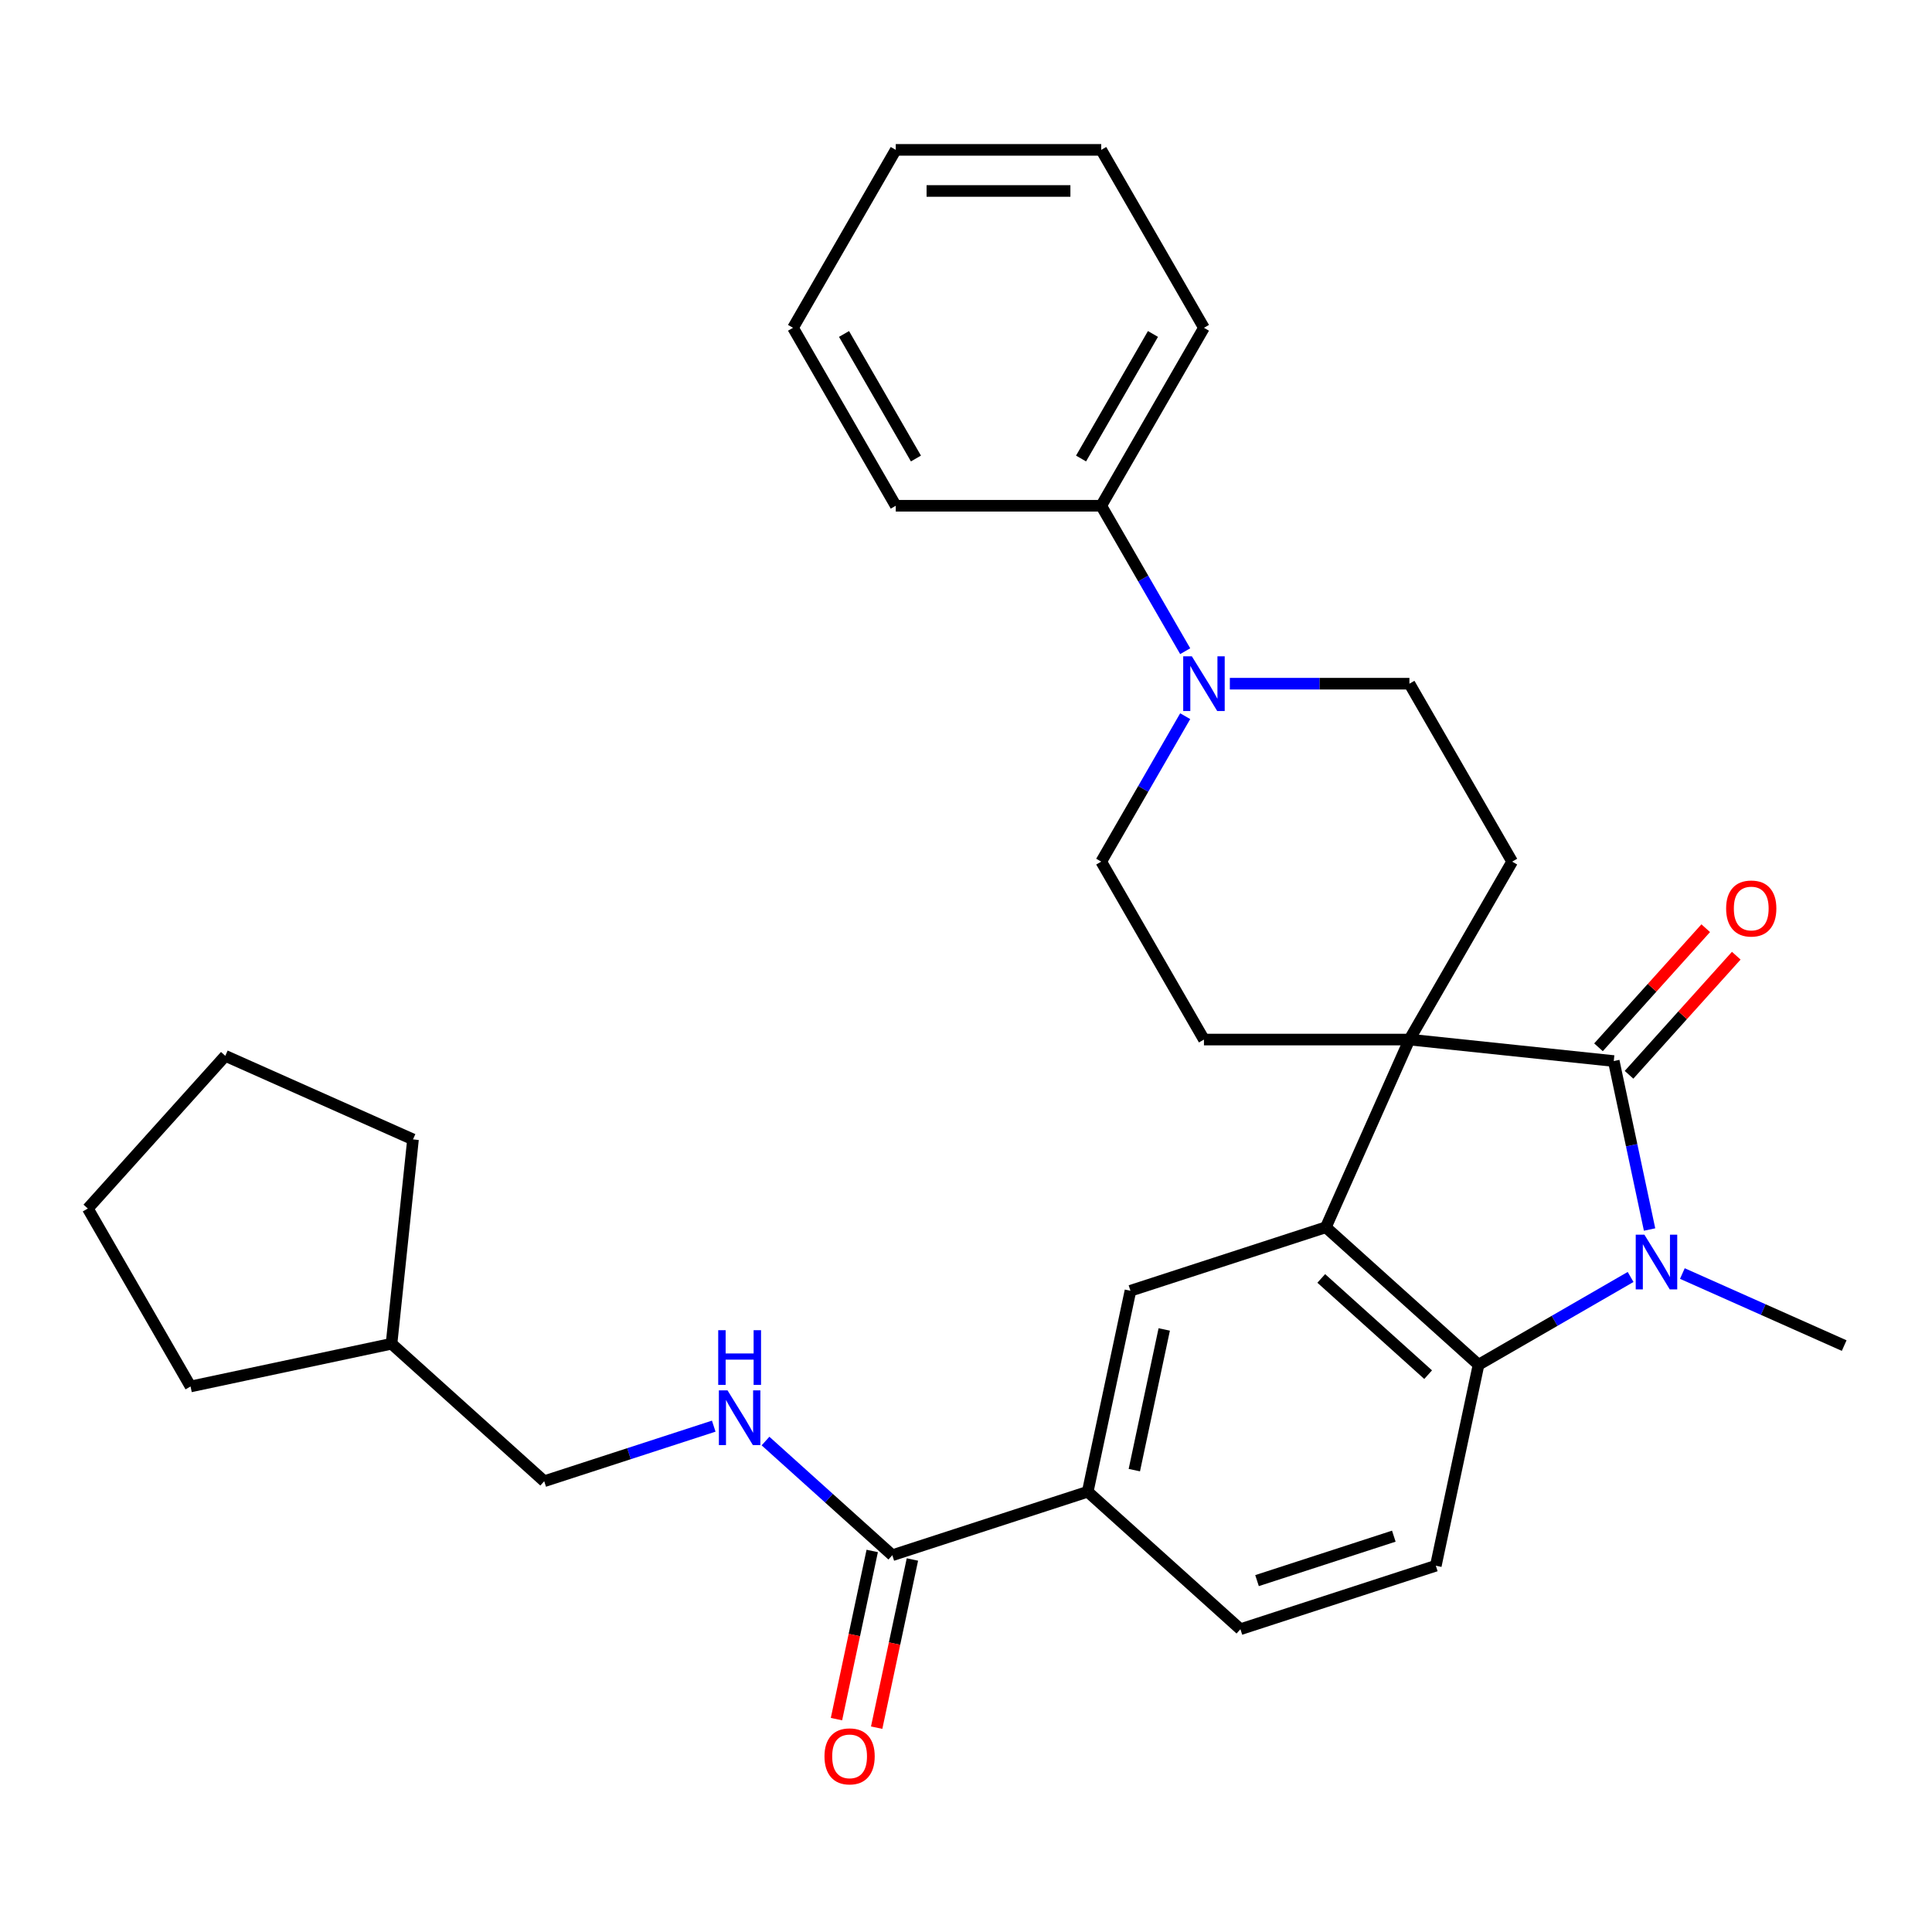 <?xml version='1.0' encoding='iso-8859-1'?>
<svg version='1.1' baseProfile='full'
              xmlns='http://www.w3.org/2000/svg'
                      xmlns:rdkit='http://www.rdkit.org/xml'
                      xmlns:xlink='http://www.w3.org/1999/xlink'
                  xml:space='preserve'
width='1000px' height='1000px' viewBox='0 0 1000 1000'>
<!-- END OF HEADER -->
<rect style='opacity:1.0;fill:#FFFFFF;stroke:none' width='1000' height='1000' x='0' y='0'> </rect>
<path class='bond-0' d='M 729.514,538.077 L 835.28,549.193' style='fill:none;fill-rule:evenodd;stroke:#000000;stroke-width:6px;stroke-linecap:butt;stroke-linejoin:miter;stroke-opacity:1' />
<path class='bond-2' d='M 729.514,538.077 L 686.259,635.231' style='fill:none;fill-rule:evenodd;stroke:#000000;stroke-width:6px;stroke-linecap:butt;stroke-linejoin:miter;stroke-opacity:1' />
<path class='bond-8' d='M 729.514,538.077 L 782.689,445.977' style='fill:none;fill-rule:evenodd;stroke:#000000;stroke-width:6px;stroke-linecap:butt;stroke-linejoin:miter;stroke-opacity:1' />
<path class='bond-9' d='M 729.514,538.077 L 623.166,538.077' style='fill:none;fill-rule:evenodd;stroke:#000000;stroke-width:6px;stroke-linecap:butt;stroke-linejoin:miter;stroke-opacity:1' />
<path class='bond-1' d='M 835.28,549.193 L 844.548,592.796' style='fill:none;fill-rule:evenodd;stroke:#000000;stroke-width:6px;stroke-linecap:butt;stroke-linejoin:miter;stroke-opacity:1' />
<path class='bond-1' d='M 844.548,592.796 L 853.816,636.399' style='fill:none;fill-rule:evenodd;stroke:#0000FF;stroke-width:6px;stroke-linecap:butt;stroke-linejoin:miter;stroke-opacity:1' />
<path class='bond-12' d='M 843.184,556.31 L 870.935,525.489' style='fill:none;fill-rule:evenodd;stroke:#000000;stroke-width:6px;stroke-linecap:butt;stroke-linejoin:miter;stroke-opacity:1' />
<path class='bond-12' d='M 870.935,525.489 L 898.686,494.668' style='fill:none;fill-rule:evenodd;stroke:#FF0000;stroke-width:6px;stroke-linecap:butt;stroke-linejoin:miter;stroke-opacity:1' />
<path class='bond-12' d='M 827.377,542.077 L 855.128,511.257' style='fill:none;fill-rule:evenodd;stroke:#000000;stroke-width:6px;stroke-linecap:butt;stroke-linejoin:miter;stroke-opacity:1' />
<path class='bond-12' d='M 855.128,511.257 L 882.879,480.436' style='fill:none;fill-rule:evenodd;stroke:#FF0000;stroke-width:6px;stroke-linecap:butt;stroke-linejoin:miter;stroke-opacity:1' />
<path class='bond-18' d='M 870.79,659.183 L 912.668,677.828' style='fill:none;fill-rule:evenodd;stroke:#0000FF;stroke-width:6px;stroke-linecap:butt;stroke-linejoin:miter;stroke-opacity:1' />
<path class='bond-18' d='M 912.668,677.828 L 954.545,696.474' style='fill:none;fill-rule:evenodd;stroke:#000000;stroke-width:6px;stroke-linecap:butt;stroke-linejoin:miter;stroke-opacity:1' />
<path class='bond-31' d='M 843.993,660.954 L 804.642,683.673' style='fill:none;fill-rule:evenodd;stroke:#0000FF;stroke-width:6px;stroke-linecap:butt;stroke-linejoin:miter;stroke-opacity:1' />
<path class='bond-31' d='M 804.642,683.673 L 765.291,706.392' style='fill:none;fill-rule:evenodd;stroke:#000000;stroke-width:6px;stroke-linecap:butt;stroke-linejoin:miter;stroke-opacity:1' />
<path class='bond-3' d='M 686.259,635.231 L 765.291,706.392' style='fill:none;fill-rule:evenodd;stroke:#000000;stroke-width:6px;stroke-linecap:butt;stroke-linejoin:miter;stroke-opacity:1' />
<path class='bond-3' d='M 683.881,661.712 L 739.204,711.524' style='fill:none;fill-rule:evenodd;stroke:#000000;stroke-width:6px;stroke-linecap:butt;stroke-linejoin:miter;stroke-opacity:1' />
<path class='bond-4' d='M 686.259,635.231 L 585.115,668.095' style='fill:none;fill-rule:evenodd;stroke:#000000;stroke-width:6px;stroke-linecap:butt;stroke-linejoin:miter;stroke-opacity:1' />
<path class='bond-10' d='M 765.291,706.392 L 743.18,810.416' style='fill:none;fill-rule:evenodd;stroke:#000000;stroke-width:6px;stroke-linecap:butt;stroke-linejoin:miter;stroke-opacity:1' />
<path class='bond-7' d='M 585.115,668.095 L 563.004,772.119' style='fill:none;fill-rule:evenodd;stroke:#000000;stroke-width:6px;stroke-linecap:butt;stroke-linejoin:miter;stroke-opacity:1' />
<path class='bond-7' d='M 602.604,688.12 L 587.126,760.938' style='fill:none;fill-rule:evenodd;stroke:#000000;stroke-width:6px;stroke-linecap:butt;stroke-linejoin:miter;stroke-opacity:1' />
<path class='bond-5' d='M 613.456,370.695 L 591.724,408.336' style='fill:none;fill-rule:evenodd;stroke:#0000FF;stroke-width:6px;stroke-linecap:butt;stroke-linejoin:miter;stroke-opacity:1' />
<path class='bond-5' d='M 591.724,408.336 L 569.992,445.977' style='fill:none;fill-rule:evenodd;stroke:#000000;stroke-width:6px;stroke-linecap:butt;stroke-linejoin:miter;stroke-opacity:1' />
<path class='bond-16' d='M 613.456,337.057 L 591.724,299.417' style='fill:none;fill-rule:evenodd;stroke:#0000FF;stroke-width:6px;stroke-linecap:butt;stroke-linejoin:miter;stroke-opacity:1' />
<path class='bond-16' d='M 591.724,299.417 L 569.992,261.776' style='fill:none;fill-rule:evenodd;stroke:#000000;stroke-width:6px;stroke-linecap:butt;stroke-linejoin:miter;stroke-opacity:1' />
<path class='bond-30' d='M 636.565,353.876 L 683.04,353.876' style='fill:none;fill-rule:evenodd;stroke:#0000FF;stroke-width:6px;stroke-linecap:butt;stroke-linejoin:miter;stroke-opacity:1' />
<path class='bond-30' d='M 683.04,353.876 L 729.514,353.876' style='fill:none;fill-rule:evenodd;stroke:#000000;stroke-width:6px;stroke-linecap:butt;stroke-linejoin:miter;stroke-opacity:1' />
<path class='bond-6' d='M 461.861,804.982 L 563.004,772.119' style='fill:none;fill-rule:evenodd;stroke:#000000;stroke-width:6px;stroke-linecap:butt;stroke-linejoin:miter;stroke-opacity:1' />
<path class='bond-11' d='M 461.861,804.982 L 429.044,775.434' style='fill:none;fill-rule:evenodd;stroke:#000000;stroke-width:6px;stroke-linecap:butt;stroke-linejoin:miter;stroke-opacity:1' />
<path class='bond-11' d='M 429.044,775.434 L 396.227,745.886' style='fill:none;fill-rule:evenodd;stroke:#0000FF;stroke-width:6px;stroke-linecap:butt;stroke-linejoin:miter;stroke-opacity:1' />
<path class='bond-17' d='M 451.459,802.771 L 442.207,846.294' style='fill:none;fill-rule:evenodd;stroke:#000000;stroke-width:6px;stroke-linecap:butt;stroke-linejoin:miter;stroke-opacity:1' />
<path class='bond-17' d='M 442.207,846.294 L 432.956,889.817' style='fill:none;fill-rule:evenodd;stroke:#FF0000;stroke-width:6px;stroke-linecap:butt;stroke-linejoin:miter;stroke-opacity:1' />
<path class='bond-17' d='M 472.263,807.194 L 463.012,850.716' style='fill:none;fill-rule:evenodd;stroke:#000000;stroke-width:6px;stroke-linecap:butt;stroke-linejoin:miter;stroke-opacity:1' />
<path class='bond-17' d='M 463.012,850.716 L 453.761,894.239' style='fill:none;fill-rule:evenodd;stroke:#FF0000;stroke-width:6px;stroke-linecap:butt;stroke-linejoin:miter;stroke-opacity:1' />
<path class='bond-15' d='M 563.004,772.119 L 642.037,843.28' style='fill:none;fill-rule:evenodd;stroke:#000000;stroke-width:6px;stroke-linecap:butt;stroke-linejoin:miter;stroke-opacity:1' />
<path class='bond-13' d='M 782.689,445.977 L 729.514,353.876' style='fill:none;fill-rule:evenodd;stroke:#000000;stroke-width:6px;stroke-linecap:butt;stroke-linejoin:miter;stroke-opacity:1' />
<path class='bond-14' d='M 623.166,538.077 L 569.992,445.977' style='fill:none;fill-rule:evenodd;stroke:#000000;stroke-width:6px;stroke-linecap:butt;stroke-linejoin:miter;stroke-opacity:1' />
<path class='bond-32' d='M 743.18,810.416 L 642.037,843.28' style='fill:none;fill-rule:evenodd;stroke:#000000;stroke-width:6px;stroke-linecap:butt;stroke-linejoin:miter;stroke-opacity:1' />
<path class='bond-32' d='M 721.436,795.117 L 650.635,818.122' style='fill:none;fill-rule:evenodd;stroke:#000000;stroke-width:6px;stroke-linecap:butt;stroke-linejoin:miter;stroke-opacity:1' />
<path class='bond-19' d='M 369.43,738.175 L 325.558,752.43' style='fill:none;fill-rule:evenodd;stroke:#0000FF;stroke-width:6px;stroke-linecap:butt;stroke-linejoin:miter;stroke-opacity:1' />
<path class='bond-19' d='M 325.558,752.43 L 281.685,766.685' style='fill:none;fill-rule:evenodd;stroke:#000000;stroke-width:6px;stroke-linecap:butt;stroke-linejoin:miter;stroke-opacity:1' />
<path class='bond-21' d='M 569.992,261.776 L 623.166,169.675' style='fill:none;fill-rule:evenodd;stroke:#000000;stroke-width:6px;stroke-linecap:butt;stroke-linejoin:miter;stroke-opacity:1' />
<path class='bond-21' d='M 559.548,237.326 L 596.77,172.856' style='fill:none;fill-rule:evenodd;stroke:#000000;stroke-width:6px;stroke-linecap:butt;stroke-linejoin:miter;stroke-opacity:1' />
<path class='bond-22' d='M 569.992,261.776 L 463.644,261.776' style='fill:none;fill-rule:evenodd;stroke:#000000;stroke-width:6px;stroke-linecap:butt;stroke-linejoin:miter;stroke-opacity:1' />
<path class='bond-20' d='M 281.685,766.685 L 202.653,695.524' style='fill:none;fill-rule:evenodd;stroke:#000000;stroke-width:6px;stroke-linecap:butt;stroke-linejoin:miter;stroke-opacity:1' />
<path class='bond-23' d='M 202.653,695.524 L 98.629,717.635' style='fill:none;fill-rule:evenodd;stroke:#000000;stroke-width:6px;stroke-linecap:butt;stroke-linejoin:miter;stroke-opacity:1' />
<path class='bond-24' d='M 202.653,695.524 L 213.77,589.758' style='fill:none;fill-rule:evenodd;stroke:#000000;stroke-width:6px;stroke-linecap:butt;stroke-linejoin:miter;stroke-opacity:1' />
<path class='bond-26' d='M 623.166,169.675 L 569.992,77.575' style='fill:none;fill-rule:evenodd;stroke:#000000;stroke-width:6px;stroke-linecap:butt;stroke-linejoin:miter;stroke-opacity:1' />
<path class='bond-25' d='M 463.644,261.776 L 410.469,169.675' style='fill:none;fill-rule:evenodd;stroke:#000000;stroke-width:6px;stroke-linecap:butt;stroke-linejoin:miter;stroke-opacity:1' />
<path class='bond-25' d='M 474.087,237.326 L 436.866,172.856' style='fill:none;fill-rule:evenodd;stroke:#000000;stroke-width:6px;stroke-linecap:butt;stroke-linejoin:miter;stroke-opacity:1' />
<path class='bond-28' d='M 98.629,717.635 L 45.455,625.535' style='fill:none;fill-rule:evenodd;stroke:#000000;stroke-width:6px;stroke-linecap:butt;stroke-linejoin:miter;stroke-opacity:1' />
<path class='bond-27' d='M 213.77,589.758 L 116.616,546.502' style='fill:none;fill-rule:evenodd;stroke:#000000;stroke-width:6px;stroke-linecap:butt;stroke-linejoin:miter;stroke-opacity:1' />
<path class='bond-29' d='M 410.469,169.675 L 463.644,77.575' style='fill:none;fill-rule:evenodd;stroke:#000000;stroke-width:6px;stroke-linecap:butt;stroke-linejoin:miter;stroke-opacity:1' />
<path class='bond-33' d='M 569.992,77.575 L 463.644,77.575' style='fill:none;fill-rule:evenodd;stroke:#000000;stroke-width:6px;stroke-linecap:butt;stroke-linejoin:miter;stroke-opacity:1' />
<path class='bond-33' d='M 554.04,98.845 L 479.596,98.845' style='fill:none;fill-rule:evenodd;stroke:#000000;stroke-width:6px;stroke-linecap:butt;stroke-linejoin:miter;stroke-opacity:1' />
<path class='bond-34' d='M 116.616,546.502 L 45.455,625.535' style='fill:none;fill-rule:evenodd;stroke:#000000;stroke-width:6px;stroke-linecap:butt;stroke-linejoin:miter;stroke-opacity:1' />
<path  class='atom-2' d='M 851.131 639.058
L 860.411 654.058
Q 861.331 655.538, 862.811 658.218
Q 864.291 660.898, 864.371 661.058
L 864.371 639.058
L 868.131 639.058
L 868.131 667.378
L 864.251 667.378
L 854.291 650.978
Q 853.131 649.058, 851.891 646.858
Q 850.691 644.658, 850.331 643.978
L 850.331 667.378
L 846.651 667.378
L 846.651 639.058
L 851.131 639.058
' fill='#0000FF'/>
<path  class='atom-6' d='M 616.906 339.716
L 626.186 354.716
Q 627.106 356.196, 628.586 358.876
Q 630.066 361.556, 630.146 361.716
L 630.146 339.716
L 633.906 339.716
L 633.906 368.036
L 630.026 368.036
L 620.066 351.636
Q 618.906 349.716, 617.666 347.516
Q 616.466 345.316, 616.106 344.636
L 616.106 368.036
L 612.426 368.036
L 612.426 339.716
L 616.906 339.716
' fill='#0000FF'/>
<path  class='atom-12' d='M 376.569 719.661
L 385.849 734.661
Q 386.769 736.141, 388.249 738.821
Q 389.729 741.501, 389.809 741.661
L 389.809 719.661
L 393.569 719.661
L 393.569 747.981
L 389.689 747.981
L 379.729 731.581
Q 378.569 729.661, 377.329 727.461
Q 376.129 725.261, 375.769 724.581
L 375.769 747.981
L 372.089 747.981
L 372.089 719.661
L 376.569 719.661
' fill='#0000FF'/>
<path  class='atom-12' d='M 371.749 688.509
L 375.589 688.509
L 375.589 700.549
L 390.069 700.549
L 390.069 688.509
L 393.909 688.509
L 393.909 716.829
L 390.069 716.829
L 390.069 703.749
L 375.589 703.749
L 375.589 716.829
L 371.749 716.829
L 371.749 688.509
' fill='#0000FF'/>
<path  class='atom-13' d='M 893.441 470.241
Q 893.441 463.441, 896.801 459.641
Q 900.161 455.841, 906.441 455.841
Q 912.721 455.841, 916.081 459.641
Q 919.441 463.441, 919.441 470.241
Q 919.441 477.121, 916.041 481.041
Q 912.641 484.921, 906.441 484.921
Q 900.201 484.921, 896.801 481.041
Q 893.441 477.161, 893.441 470.241
M 906.441 481.721
Q 910.761 481.721, 913.081 478.841
Q 915.441 475.921, 915.441 470.241
Q 915.441 464.681, 913.081 461.881
Q 910.761 459.041, 906.441 459.041
Q 902.121 459.041, 899.761 461.841
Q 897.441 464.641, 897.441 470.241
Q 897.441 475.961, 899.761 478.841
Q 902.121 481.721, 906.441 481.721
' fill='#FF0000'/>
<path  class='atom-18' d='M 426.75 909.087
Q 426.75 902.287, 430.11 898.487
Q 433.47 894.687, 439.75 894.687
Q 446.03 894.687, 449.39 898.487
Q 452.75 902.287, 452.75 909.087
Q 452.75 915.967, 449.35 919.887
Q 445.95 923.767, 439.75 923.767
Q 433.51 923.767, 430.11 919.887
Q 426.75 916.007, 426.75 909.087
M 439.75 920.567
Q 444.07 920.567, 446.39 917.687
Q 448.75 914.767, 448.75 909.087
Q 448.75 903.527, 446.39 900.727
Q 444.07 897.887, 439.75 897.887
Q 435.43 897.887, 433.07 900.687
Q 430.75 903.487, 430.75 909.087
Q 430.75 914.807, 433.07 917.687
Q 435.43 920.567, 439.75 920.567
' fill='#FF0000'/>
</svg>

